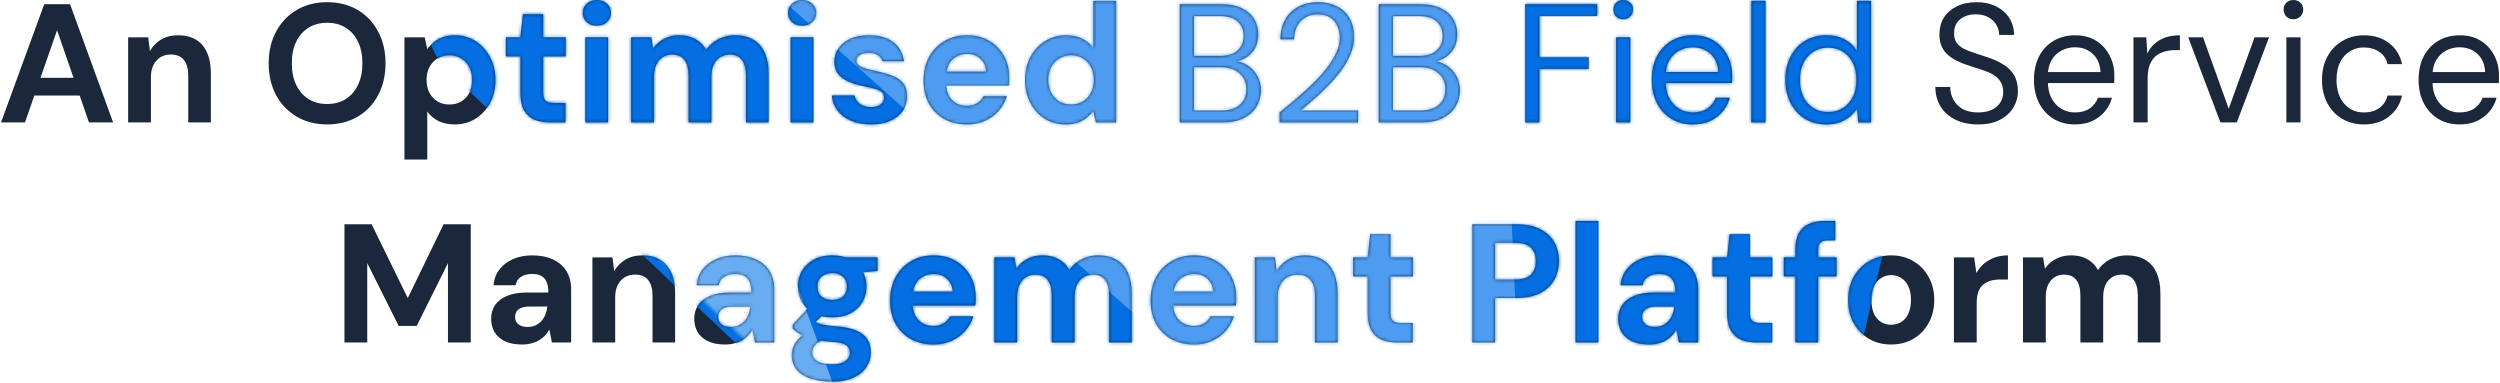 <svg width="790" height="121" viewBox="0 0 790 121" fill="none" xmlns="http://www.w3.org/2000/svg">
<path d="M0.32 38.678L13.978 1.334H22.14L35.744 38.678H28.115L18.032 9.55L7.896 38.678H0.32ZM6.349 30.196L8.269 24.594H27.262L29.129 30.196H6.349Z" fill="#1B273A"/>
<path d="M40.492 38.678V11.79H46.84L47.374 16.165C48.192 14.671 49.347 13.462 50.841 12.537C52.371 11.612 54.184 11.15 56.283 11.15C58.524 11.15 60.409 11.612 61.938 12.537C63.467 13.462 64.623 14.813 65.406 16.592C66.224 18.37 66.633 20.557 66.633 23.154V38.678H59.484V23.847C59.484 21.713 59.022 20.077 58.097 18.939C57.208 17.801 55.821 17.232 53.936 17.232C52.726 17.232 51.642 17.516 50.681 18.085C49.757 18.654 49.027 19.473 48.494 20.54C47.96 21.571 47.694 22.834 47.694 24.327V38.678H40.492Z" fill="#1B273A"/>
<path d="M103.366 39.319C99.738 39.319 96.537 38.5 93.763 36.864C90.989 35.228 88.819 32.97 87.254 30.089C85.689 27.173 84.907 23.812 84.907 20.006C84.907 16.2 85.689 12.857 87.254 9.976C88.819 7.06 90.989 4.784 93.763 3.148C96.537 1.512 99.738 0.694 103.366 0.694C107.029 0.694 110.248 1.512 113.022 3.148C115.796 4.784 117.948 7.06 119.477 9.976C121.042 12.857 121.825 16.2 121.825 20.006C121.825 23.812 121.042 27.173 119.477 30.089C117.948 32.97 115.796 35.228 113.022 36.864C110.248 38.5 107.029 39.319 103.366 39.319ZM103.366 32.863C105.642 32.863 107.598 32.347 109.234 31.316C110.906 30.249 112.204 28.755 113.129 26.835C114.053 24.914 114.516 22.638 114.516 20.006C114.516 17.338 114.053 15.062 113.129 13.177C112.204 11.257 110.906 9.781 109.234 8.749C107.598 7.718 105.642 7.202 103.366 7.202C101.125 7.202 99.169 7.718 97.497 8.749C95.826 9.781 94.528 11.257 93.603 13.177C92.678 15.062 92.216 17.338 92.216 20.006C92.216 22.638 92.678 24.914 93.603 26.835C94.528 28.755 95.826 30.249 97.497 31.316C99.169 32.347 101.125 32.863 103.366 32.863Z" fill="#1B273A"/>
<path d="M127.809 50.415V11.79H134.211L135.012 15.525C135.581 14.742 136.256 14.031 137.039 13.391C137.821 12.715 138.746 12.181 139.813 11.79C140.916 11.363 142.196 11.15 143.654 11.15C146.179 11.15 148.402 11.772 150.323 13.017C152.243 14.262 153.755 15.951 154.857 18.085C155.996 20.184 156.565 22.585 156.565 25.288C156.565 27.991 155.996 30.409 154.857 32.543C153.719 34.642 152.19 36.295 150.269 37.505C148.349 38.714 146.162 39.319 143.707 39.319C141.716 39.319 139.991 38.963 138.533 38.252C137.11 37.505 135.936 36.491 135.012 35.211V50.415H127.809ZM142 33.023C143.423 33.023 144.668 32.703 145.735 32.063C146.837 31.423 147.691 30.516 148.296 29.342C148.9 28.168 149.202 26.817 149.202 25.288C149.202 23.758 148.9 22.407 148.296 21.233C147.691 20.024 146.837 19.099 145.735 18.459C144.668 17.783 143.423 17.445 142 17.445C140.613 17.445 139.368 17.783 138.266 18.459C137.199 19.099 136.345 20.006 135.705 21.18C135.1 22.353 134.798 23.705 134.798 25.234C134.798 26.764 135.1 28.133 135.705 29.342C136.345 30.516 137.199 31.423 138.266 32.063C139.368 32.703 140.613 33.023 142 33.023Z" fill="#1B273A"/>
<path d="M173.836 38.678C171.951 38.678 170.297 38.394 168.875 37.825C167.488 37.22 166.403 36.242 165.62 34.891C164.838 33.503 164.447 31.618 164.447 29.235V17.819H159.859V11.79H164.447L165.247 4.481H171.649V11.79H178.744V17.819H171.649V29.342C171.649 30.551 171.916 31.387 172.449 31.85C172.982 32.312 173.889 32.543 175.17 32.543H178.691V38.678H173.836Z" fill="#1B273A"/>
<path d="M184.966 38.678V11.79H192.168V38.678H184.966ZM188.593 8.109C187.313 8.109 186.246 7.736 185.392 6.989C184.574 6.206 184.165 5.228 184.165 4.055C184.165 2.881 184.574 1.921 185.392 1.174C186.246 0.391 187.313 0 188.593 0C189.909 0 190.976 0.391 191.794 1.174C192.648 1.921 193.075 2.881 193.075 4.055C193.075 5.228 192.648 6.206 191.794 6.989C190.976 7.736 189.909 8.109 188.593 8.109Z" fill="#1B273A"/>
<path d="M199.445 38.678V11.79H205.794L206.381 15.365C207.234 14.084 208.355 13.071 209.742 12.324C211.165 11.541 212.783 11.15 214.597 11.15C215.948 11.15 217.157 11.328 218.224 11.684C219.291 12.039 220.234 12.555 221.052 13.231C221.906 13.906 222.599 14.76 223.133 15.791C224.128 14.333 225.427 13.195 227.027 12.377C228.628 11.559 230.37 11.15 232.255 11.15C234.603 11.15 236.559 11.63 238.124 12.59C239.689 13.515 240.862 14.867 241.645 16.645C242.463 18.423 242.872 20.611 242.872 23.207V38.678H235.723V23.847C235.723 21.713 235.296 20.077 234.443 18.939C233.625 17.801 232.344 17.232 230.601 17.232C229.463 17.232 228.45 17.516 227.561 18.085C226.671 18.654 225.978 19.473 225.48 20.54C225.018 21.607 224.786 22.887 224.786 24.381V38.678H217.584V23.847C217.584 21.713 217.157 20.077 216.304 18.939C215.45 17.801 214.134 17.232 212.356 17.232C211.253 17.232 210.258 17.516 209.368 18.085C208.515 18.654 207.839 19.473 207.341 20.54C206.879 21.607 206.648 22.887 206.648 24.381V38.678H199.445Z" fill="#1B273A"/>
<path d="M249.829 38.678V11.79H257.031V38.678H249.829ZM253.457 8.109C252.176 8.109 251.109 7.736 250.256 6.989C249.438 6.206 249.029 5.228 249.029 4.055C249.029 2.881 249.438 1.921 250.256 1.174C251.109 0.391 252.176 0 253.457 0C254.773 0 255.84 0.391 256.658 1.174C257.511 1.921 257.938 2.881 257.938 4.055C257.938 5.228 257.511 6.206 256.658 6.989C255.84 7.736 254.773 8.109 253.457 8.109Z" fill="#1B273A"/>
<path d="M275.299 39.319C272.845 39.319 270.711 38.927 268.897 38.145C267.083 37.362 265.66 36.278 264.629 34.891C263.597 33.503 263.01 31.939 262.868 30.196H270.017C270.195 30.872 270.497 31.494 270.924 32.063C271.351 32.596 271.92 33.023 272.631 33.343C273.342 33.663 274.196 33.824 275.192 33.824C276.152 33.824 276.935 33.699 277.539 33.45C278.144 33.166 278.588 32.792 278.873 32.33C279.193 31.867 279.353 31.387 279.353 30.889C279.353 30.142 279.14 29.573 278.713 29.182C278.286 28.755 277.664 28.417 276.846 28.168C276.028 27.919 275.032 27.671 273.858 27.422C272.578 27.173 271.315 26.87 270.07 26.515C268.861 26.123 267.776 25.643 266.816 25.074C265.856 24.505 265.091 23.776 264.522 22.887C263.953 21.998 263.668 20.895 263.668 19.579C263.668 17.979 264.095 16.556 264.949 15.311C265.802 14.031 267.047 13.017 268.683 12.27C270.319 11.524 272.293 11.15 274.605 11.15C277.842 11.15 280.402 11.879 282.287 13.337C284.172 14.796 285.293 16.805 285.648 19.366H278.873C278.66 18.548 278.179 17.908 277.433 17.445C276.721 16.947 275.761 16.698 274.552 16.698C273.271 16.698 272.293 16.93 271.617 17.392C270.942 17.854 270.604 18.459 270.604 19.206C270.604 19.704 270.817 20.148 271.244 20.54C271.706 20.931 272.347 21.269 273.165 21.553C273.983 21.802 274.978 22.051 276.152 22.3C278.215 22.727 280.029 23.225 281.594 23.794C283.159 24.327 284.386 25.11 285.275 26.141C286.164 27.137 286.609 28.595 286.609 30.516C286.609 32.223 286.146 33.752 285.222 35.104C284.297 36.42 282.981 37.451 281.274 38.198C279.602 38.945 277.61 39.319 275.299 39.319Z" fill="#1B273A"/>
<path d="M305.613 39.319C302.91 39.319 300.509 38.749 298.411 37.611C296.348 36.438 294.73 34.819 293.556 32.757C292.418 30.658 291.849 28.24 291.849 25.501C291.849 22.691 292.418 20.219 293.556 18.085C294.73 15.916 296.348 14.226 298.411 13.017C300.474 11.772 302.874 11.15 305.613 11.15C308.281 11.15 310.61 11.737 312.602 12.911C314.594 14.084 316.141 15.667 317.243 17.659C318.346 19.65 318.897 21.909 318.897 24.434C318.897 24.79 318.897 25.199 318.897 25.661C318.897 26.088 318.862 26.532 318.79 26.995H296.97V22.62H311.642C311.535 20.877 310.912 19.508 309.774 18.512C308.672 17.516 307.285 17.018 305.613 17.018C304.404 17.018 303.284 17.303 302.252 17.872C301.221 18.405 300.403 19.241 299.798 20.379C299.229 21.518 298.944 22.958 298.944 24.701V26.248C298.944 27.706 299.211 28.986 299.745 30.089C300.314 31.156 301.096 31.992 302.092 32.596C303.088 33.166 304.244 33.45 305.56 33.45C306.876 33.45 307.96 33.166 308.814 32.596C309.703 32.027 310.361 31.298 310.788 30.409H318.15C317.652 32.081 316.816 33.592 315.643 34.944C314.469 36.295 313.029 37.362 311.321 38.145C309.614 38.927 307.711 39.319 305.613 39.319Z" fill="#1B273A"/>
<path d="M336.746 39.319C334.292 39.319 332.087 38.714 330.13 37.505C328.21 36.295 326.698 34.624 325.596 32.49C324.493 30.356 323.942 27.955 323.942 25.288C323.942 22.549 324.493 20.131 325.596 18.032C326.734 15.898 328.281 14.226 330.237 13.017C332.229 11.772 334.452 11.15 336.906 11.15C338.826 11.15 340.516 11.506 341.974 12.217C343.432 12.928 344.606 13.942 345.495 15.258V0.267H352.697V38.678H346.295L345.495 34.997C344.962 35.744 344.286 36.455 343.468 37.131C342.685 37.807 341.743 38.34 340.64 38.732C339.538 39.123 338.24 39.319 336.746 39.319ZM338.453 33.023C339.876 33.023 341.12 32.703 342.187 32.063C343.29 31.387 344.144 30.462 344.748 29.289C345.353 28.115 345.655 26.764 345.655 25.234C345.655 23.705 345.353 22.353 344.748 21.18C344.144 20.006 343.29 19.099 342.187 18.459C341.12 17.783 339.876 17.445 338.453 17.445C337.101 17.445 335.874 17.783 334.772 18.459C333.669 19.099 332.798 20.006 332.158 21.18C331.553 22.353 331.251 23.687 331.251 25.181C331.251 26.746 331.553 28.115 332.158 29.289C332.798 30.462 333.652 31.387 334.719 32.063C335.821 32.703 337.066 33.023 338.453 33.023Z" fill="#1B273A"/>
<path d="M372.79 38.678V1.334H385.914C388.546 1.334 390.715 1.761 392.422 2.614C394.165 3.432 395.463 4.57 396.317 6.028C397.171 7.451 397.597 9.052 397.597 10.83C397.597 12.751 397.171 14.351 396.317 15.631C395.499 16.912 394.414 17.89 393.063 18.566C391.747 19.241 390.342 19.65 388.848 19.793L389.595 19.259C391.195 19.295 392.671 19.721 394.023 20.54C395.374 21.358 396.441 22.46 397.224 23.847C398.042 25.234 398.451 26.781 398.451 28.488C398.451 30.374 397.989 32.099 397.064 33.663C396.139 35.193 394.77 36.42 392.956 37.344C391.178 38.234 388.973 38.678 386.341 38.678H372.79ZM377.271 34.944H385.86C388.386 34.944 390.342 34.357 391.729 33.183C393.152 31.974 393.863 30.302 393.863 28.168C393.863 26.07 393.134 24.398 391.676 23.154C390.253 21.873 388.279 21.233 385.754 21.233H377.271V34.944ZM377.271 17.659H385.594C388.012 17.659 389.844 17.09 391.089 15.951C392.369 14.813 393.009 13.266 393.009 11.31C393.009 9.425 392.369 7.913 391.089 6.775C389.844 5.637 387.959 5.068 385.434 5.068H377.271V17.659Z" fill="#1B273A"/>
<path d="M404.348 38.678V35.531C406.873 33.539 409.274 31.529 411.55 29.502C413.862 27.475 415.907 25.465 417.685 23.474C419.464 21.446 420.851 19.473 421.847 17.552C422.878 15.631 423.394 13.782 423.394 12.004C423.394 10.688 423.163 9.478 422.7 8.376C422.238 7.238 421.491 6.313 420.46 5.602C419.464 4.89 418.112 4.535 416.405 4.535C414.733 4.535 413.346 4.908 412.244 5.655C411.141 6.366 410.305 7.327 409.736 8.536C409.203 9.71 408.936 11.008 408.936 12.43H404.615C404.65 9.976 405.166 7.878 406.162 6.135C407.193 4.357 408.598 3.005 410.377 2.081C412.155 1.156 414.182 0.694 416.458 0.694C418.699 0.694 420.673 1.12 422.38 1.974C424.087 2.792 425.421 4.019 426.381 5.655C427.377 7.291 427.875 9.354 427.875 11.844C427.875 13.586 427.502 15.329 426.755 17.072C426.044 18.814 425.083 20.522 423.874 22.193C422.665 23.829 421.313 25.412 419.819 26.941C418.361 28.471 416.85 29.911 415.285 31.263C413.755 32.614 412.315 33.841 410.963 34.944H429.156V38.678H404.348Z" fill="#1B273A"/>
<path d="M435.673 38.678V1.334H448.797C451.429 1.334 453.599 1.761 455.306 2.614C457.049 3.432 458.347 4.57 459.2 6.028C460.054 7.451 460.481 9.052 460.481 10.83C460.481 12.751 460.054 14.351 459.2 15.631C458.382 16.912 457.298 17.89 455.946 18.566C454.63 19.241 453.225 19.65 451.732 19.793L452.478 19.259C454.079 19.295 455.555 19.721 456.906 20.54C458.258 21.358 459.325 22.46 460.107 23.847C460.925 25.234 461.334 26.781 461.334 28.488C461.334 30.374 460.872 32.099 459.947 33.663C459.023 35.193 457.653 36.42 455.839 37.344C454.061 38.234 451.856 38.678 449.224 38.678H435.673ZM440.155 34.944H448.744C451.269 34.944 453.225 34.357 454.612 33.183C456.035 31.974 456.746 30.302 456.746 28.168C456.746 26.07 456.017 24.398 454.559 23.154C453.136 21.873 451.162 21.233 448.637 21.233H440.155V34.944ZM440.155 17.659H448.477C450.896 17.659 452.727 17.09 453.972 15.951C455.253 14.813 455.893 13.266 455.893 11.31C455.893 9.425 455.253 7.913 453.972 6.775C452.727 5.637 450.842 5.068 448.317 5.068H440.155V17.659Z" fill="#1B273A"/>
<path d="M481.989 38.678V1.334H504.716V5.015H486.471V18.139H501.995V21.767H486.471V38.678H481.989Z" fill="#1B273A"/>
<path d="M510.7 38.678V11.79H515.181V38.678H510.7ZM512.94 6.082C512.051 6.082 511.304 5.797 510.7 5.228C510.131 4.624 509.846 3.877 509.846 2.988C509.846 2.098 510.131 1.387 510.7 0.854C511.304 0.285 512.051 0 512.94 0C513.794 0 514.523 0.285 515.128 0.854C515.732 1.387 516.035 2.098 516.035 2.988C516.035 3.877 515.732 4.624 515.128 5.228C514.523 5.797 513.794 6.082 512.94 6.082Z" fill="#1B273A"/>
<path d="M534.879 39.319C532.354 39.319 530.113 38.732 528.157 37.558C526.237 36.384 524.725 34.748 523.623 32.65C522.52 30.516 521.969 28.044 521.969 25.234C521.969 22.389 522.502 19.917 523.569 17.819C524.672 15.72 526.201 14.084 528.157 12.911C530.149 11.737 532.425 11.15 534.986 11.15C537.618 11.15 539.841 11.737 541.655 12.911C543.504 14.084 544.909 15.631 545.869 17.552C546.865 19.437 547.363 21.518 547.363 23.794C547.363 24.149 547.363 24.523 547.363 24.914C547.363 25.305 547.345 25.75 547.31 26.248H525.33V22.78H542.988C542.882 20.326 542.064 18.405 540.534 17.018C539.041 15.631 537.156 14.938 534.879 14.938C533.35 14.938 531.927 15.293 530.611 16.005C529.331 16.681 528.3 17.694 527.517 19.046C526.735 20.362 526.343 22.015 526.343 24.007V25.501C526.343 27.706 526.735 29.555 527.517 31.049C528.335 32.543 529.384 33.663 530.665 34.41C531.981 35.157 533.386 35.531 534.879 35.531C536.764 35.531 538.311 35.122 539.521 34.304C540.766 33.45 541.655 32.312 542.188 30.889H546.616C546.189 32.49 545.443 33.93 544.375 35.211C543.309 36.491 541.975 37.505 540.374 38.252C538.809 38.963 536.978 39.319 534.879 39.319Z" fill="#1B273A"/>
<path d="M553.411 38.678V0.267H557.892V38.678H553.411Z" fill="#1B273A"/>
<path d="M577.133 39.319C574.536 39.319 572.26 38.714 570.304 37.505C568.348 36.26 566.836 34.57 565.769 32.436C564.702 30.302 564.169 27.884 564.169 25.181C564.169 22.478 564.702 20.077 565.769 17.979C566.836 15.845 568.348 14.173 570.304 12.964C572.296 11.755 574.59 11.15 577.186 11.15C579.391 11.15 581.312 11.595 582.948 12.484C584.62 13.373 585.9 14.618 586.789 16.218V0.267H591.27V38.678H587.216L586.842 34.25C586.273 35.139 585.544 35.975 584.655 36.758C583.766 37.505 582.699 38.127 581.454 38.625C580.209 39.087 578.769 39.319 577.133 39.319ZM577.666 35.424C579.445 35.424 581.01 34.997 582.361 34.144C583.713 33.29 584.762 32.116 585.509 30.622C586.256 29.093 586.629 27.297 586.629 25.234C586.629 23.207 586.256 21.429 585.509 19.899C584.762 18.37 583.713 17.178 582.361 16.325C581.01 15.471 579.445 15.044 577.666 15.044C575.924 15.044 574.376 15.471 573.025 16.325C571.673 17.178 570.624 18.37 569.877 19.899C569.13 21.429 568.757 23.207 568.757 25.234C568.757 27.297 569.13 29.093 569.877 30.622C570.624 32.116 571.673 33.29 573.025 34.144C574.376 34.997 575.924 35.424 577.666 35.424Z" fill="#1B273A"/>
<path d="M625.071 39.319C622.333 39.319 619.95 38.821 617.923 37.825C615.895 36.829 614.33 35.442 613.228 33.663C612.125 31.885 611.574 29.822 611.574 27.475H616.269C616.269 28.933 616.607 30.285 617.282 31.529C617.958 32.739 618.936 33.717 620.217 34.464C621.533 35.175 623.151 35.531 625.071 35.531C626.743 35.531 628.166 35.264 629.339 34.73C630.549 34.161 631.456 33.397 632.06 32.436C632.7 31.476 633.02 30.391 633.02 29.182C633.02 27.724 632.7 26.55 632.06 25.661C631.456 24.736 630.62 23.989 629.553 23.42C628.486 22.851 627.241 22.353 625.818 21.927C624.431 21.464 622.973 20.984 621.444 20.486C618.492 19.49 616.322 18.245 614.935 16.752C613.548 15.258 612.854 13.32 612.854 10.937C612.854 8.909 613.317 7.131 614.241 5.602C615.202 4.072 616.553 2.881 618.296 2.027C620.074 1.138 622.173 0.694 624.591 0.694C626.974 0.694 629.037 1.138 630.78 2.027C632.558 2.916 633.945 4.143 634.941 5.708C635.937 7.238 636.435 9.016 636.435 11.043H631.74C631.74 10.012 631.473 8.998 630.94 8.002C630.406 7.007 629.588 6.189 628.486 5.548C627.419 4.873 626.067 4.535 624.431 4.535C623.08 4.499 621.87 4.73 620.803 5.228C619.772 5.691 618.954 6.366 618.349 7.256C617.78 8.145 617.496 9.229 617.496 10.51C617.496 11.719 617.745 12.697 618.243 13.444C618.776 14.191 619.523 14.831 620.483 15.365C621.479 15.863 622.635 16.325 623.951 16.752C625.267 17.178 626.725 17.659 628.326 18.192C630.14 18.797 631.74 19.544 633.127 20.433C634.55 21.286 635.652 22.389 636.435 23.741C637.253 25.092 637.662 26.817 637.662 28.915C637.662 30.694 637.182 32.383 636.221 33.983C635.297 35.548 633.91 36.829 632.06 37.825C630.211 38.821 627.881 39.319 625.071 39.319Z" fill="#1B273A"/>
<path d="M655.645 39.319C653.12 39.319 650.879 38.732 648.923 37.558C647.002 36.384 645.491 34.748 644.388 32.65C643.285 30.516 642.734 28.044 642.734 25.234C642.734 22.389 643.268 19.917 644.335 17.819C645.437 15.72 646.967 14.084 648.923 12.911C650.914 11.737 653.191 11.15 655.751 11.15C658.383 11.15 660.606 11.737 662.42 12.911C664.27 14.084 665.674 15.631 666.635 17.552C667.63 19.437 668.128 21.518 668.128 23.794C668.128 24.149 668.128 24.523 668.128 24.914C668.128 25.305 668.111 25.75 668.075 26.248H646.095V22.78H663.754C663.647 20.326 662.829 18.405 661.3 17.018C659.806 15.631 657.921 14.938 655.645 14.938C654.115 14.938 652.693 15.293 651.377 16.005C650.096 16.681 649.065 17.694 648.282 19.046C647.5 20.362 647.109 22.015 647.109 24.007V25.501C647.109 27.706 647.5 29.555 648.282 31.049C649.101 32.543 650.15 33.663 651.43 34.41C652.746 35.157 654.151 35.531 655.645 35.531C657.53 35.531 659.077 35.122 660.286 34.304C661.531 33.45 662.42 32.312 662.954 30.889H667.382C666.955 32.49 666.208 33.93 665.141 35.211C664.074 36.491 662.74 37.505 661.14 38.252C659.575 38.963 657.743 39.319 655.645 39.319Z" fill="#1B273A"/>
<path d="M674.176 38.678V11.79H678.231L678.551 16.912C679.155 15.703 679.92 14.671 680.845 13.818C681.805 12.964 682.943 12.306 684.259 11.844C685.611 11.381 687.14 11.15 688.847 11.15V15.845H687.193C686.055 15.845 684.97 16.005 683.939 16.325C682.908 16.609 681.983 17.09 681.165 17.765C680.382 18.441 679.76 19.366 679.298 20.54C678.871 21.678 678.657 23.1 678.657 24.807V38.678H674.176Z" fill="#1B273A"/>
<path d="M701.657 38.678L691.468 11.79H696.162L704.271 34.357L712.434 11.79H717.022L706.832 38.678H701.657Z" fill="#1B273A"/>
<path d="M722.482 38.678V11.79H726.963V38.678H722.482ZM724.722 6.082C723.833 6.082 723.086 5.797 722.482 5.228C721.913 4.624 721.628 3.877 721.628 2.988C721.628 2.098 721.913 1.387 722.482 0.854C723.086 0.285 723.833 0 724.722 0C725.576 0 726.305 0.285 726.91 0.854C727.514 1.387 727.817 2.098 727.817 2.988C727.817 3.877 727.514 4.624 726.91 5.228C726.305 5.797 725.576 6.082 724.722 6.082Z" fill="#1B273A"/>
<path d="M746.982 39.319C744.456 39.319 742.18 38.732 740.153 37.558C738.161 36.384 736.596 34.748 735.458 32.65C734.32 30.516 733.751 28.062 733.751 25.288C733.751 22.442 734.32 19.97 735.458 17.872C736.596 15.774 738.161 14.138 740.153 12.964C742.18 11.755 744.456 11.15 746.982 11.15C750.183 11.15 752.85 11.986 754.984 13.657C757.118 15.293 758.47 17.499 759.039 20.273H754.451C754.095 18.601 753.224 17.303 751.836 16.378C750.449 15.454 748.813 14.991 746.928 14.991C745.399 14.991 743.976 15.382 742.66 16.165C741.344 16.912 740.295 18.05 739.513 19.579C738.73 21.109 738.339 22.994 738.339 25.234C738.339 26.906 738.57 28.4 739.033 29.716C739.495 30.996 740.117 32.063 740.9 32.916C741.682 33.77 742.589 34.428 743.621 34.891C744.688 35.317 745.79 35.531 746.928 35.531C748.209 35.531 749.365 35.335 750.396 34.944C751.427 34.517 752.299 33.895 753.01 33.077C753.721 32.259 754.202 31.298 754.451 30.196H759.039C758.47 32.899 757.1 35.104 754.931 36.811C752.797 38.483 750.147 39.319 746.982 39.319Z" fill="#1B273A"/>
<path d="M777.192 39.319C774.666 39.319 772.426 38.732 770.47 37.558C768.549 36.384 767.037 34.748 765.935 32.65C764.832 30.516 764.281 28.044 764.281 25.234C764.281 22.389 764.815 19.917 765.882 17.819C766.984 15.72 768.513 14.084 770.47 12.911C772.461 11.737 774.738 11.15 777.298 11.15C779.93 11.15 782.153 11.737 783.967 12.911C785.816 14.084 787.221 15.631 788.182 17.552C789.177 19.437 789.675 21.518 789.675 23.794C789.675 24.149 789.675 24.523 789.675 24.914C789.675 25.305 789.658 25.75 789.622 26.248H767.642V22.78H785.301C785.194 20.326 784.376 18.405 782.847 17.018C781.353 15.631 779.468 14.938 777.192 14.938C775.662 14.938 774.24 15.293 772.924 16.005C771.643 16.681 770.612 17.694 769.829 19.046C769.047 20.362 768.656 22.015 768.656 24.007V25.501C768.656 27.706 769.047 29.555 769.829 31.049C770.647 32.543 771.697 33.663 772.977 34.41C774.293 35.157 775.698 35.531 777.192 35.531C779.077 35.531 780.624 35.122 781.833 34.304C783.078 33.45 783.967 32.312 784.5 30.889H788.928C788.502 32.49 787.755 33.93 786.688 35.211C785.621 36.491 784.287 37.505 782.687 38.252C781.122 38.963 779.29 39.319 777.192 39.319Z" fill="#1B273A"/>
<path d="M108.849 108.223V70.878H117.438L128.855 94.192L140.165 70.878H148.754V108.223H141.552V83.149L131.683 102.995H125.974L116.051 83.149V108.223H108.849Z" fill="#1B273A"/>
<path d="M165.012 108.863C162.772 108.863 160.922 108.507 159.464 107.796C158.006 107.049 156.921 106.071 156.21 104.862C155.534 103.617 155.196 102.248 155.196 100.754C155.196 99.118 155.605 97.677 156.423 96.433C157.277 95.188 158.539 94.21 160.211 93.499C161.918 92.787 164.052 92.431 166.613 92.431H173.281C173.281 91.116 173.104 90.031 172.748 89.177C172.392 88.288 171.841 87.63 171.094 87.203C170.347 86.776 169.351 86.563 168.106 86.563C166.755 86.563 165.599 86.865 164.639 87.47C163.714 88.039 163.145 88.928 162.932 90.138H155.943C156.121 88.217 156.743 86.563 157.81 85.176C158.913 83.753 160.353 82.651 162.131 81.868C163.945 81.086 165.955 80.695 168.16 80.695C170.685 80.695 172.872 81.121 174.722 81.975C176.571 82.829 177.994 84.056 178.99 85.656C179.986 87.257 180.483 89.231 180.483 91.578V108.223H174.402L173.601 104.115C173.21 104.826 172.748 105.467 172.214 106.036C171.681 106.605 171.058 107.103 170.347 107.529C169.636 107.956 168.836 108.276 167.946 108.49C167.057 108.739 166.079 108.863 165.012 108.863ZM166.719 103.315C167.644 103.315 168.462 103.155 169.173 102.835C169.92 102.479 170.561 102.017 171.094 101.448C171.628 100.843 172.037 100.167 172.321 99.42C172.641 98.638 172.855 97.802 172.961 96.913V96.859H167.466C166.364 96.859 165.457 97.002 164.745 97.286C164.07 97.535 163.572 97.909 163.252 98.407C162.932 98.905 162.772 99.474 162.772 100.114C162.772 100.825 162.932 101.412 163.252 101.874C163.572 102.337 164.034 102.692 164.639 102.941C165.243 103.19 165.937 103.315 166.719 103.315Z" fill="#1B273A"/>
<path d="M187.202 108.223V81.335H193.551L194.084 85.71C194.902 84.216 196.058 83.007 197.552 82.082C199.081 81.157 200.895 80.695 202.994 80.695C205.234 80.695 207.119 81.157 208.649 82.082C210.178 83.007 211.334 84.358 212.116 86.136C212.934 87.915 213.343 90.102 213.343 92.698V108.223H206.195V93.392C206.195 91.258 205.732 89.622 204.807 88.484C203.918 87.346 202.531 86.776 200.646 86.776C199.437 86.776 198.352 87.061 197.392 87.63C196.467 88.199 195.738 89.017 195.205 90.084C194.671 91.116 194.404 92.378 194.404 93.872V108.223H187.202Z" fill="#1B273A"/>
<path d="M229.198 108.863C226.957 108.863 225.108 108.507 223.65 107.796C222.192 107.049 221.107 106.071 220.395 104.862C219.72 103.617 219.382 102.248 219.382 100.754C219.382 99.118 219.791 97.677 220.609 96.433C221.462 95.188 222.725 94.21 224.397 93.499C226.104 92.787 228.238 92.431 230.799 92.431H237.467C237.467 91.116 237.289 90.031 236.934 89.177C236.578 88.288 236.027 87.63 235.28 87.203C234.533 86.776 233.537 86.563 232.292 86.563C230.941 86.563 229.785 86.865 228.825 87.47C227.9 88.039 227.331 88.928 227.117 90.138H220.129C220.307 88.217 220.929 86.563 221.996 85.176C223.098 83.753 224.539 82.651 226.317 81.868C228.131 81.086 230.141 80.695 232.346 80.695C234.871 80.695 237.058 81.121 238.908 81.975C240.757 82.829 242.18 84.056 243.176 85.656C244.171 87.257 244.669 89.231 244.669 91.578V108.223H238.588L237.787 104.115C237.396 104.826 236.934 105.467 236.4 106.036C235.867 106.605 235.244 107.103 234.533 107.529C233.822 107.956 233.021 108.276 232.132 108.49C231.243 108.739 230.265 108.863 229.198 108.863ZM230.905 103.315C231.83 103.315 232.648 103.155 233.359 102.835C234.106 102.479 234.746 102.017 235.28 101.448C235.813 100.843 236.222 100.167 236.507 99.42C236.827 98.638 237.04 97.802 237.147 96.913V96.859H231.652C230.55 96.859 229.643 97.002 228.931 97.286C228.256 97.535 227.758 97.909 227.438 98.407C227.117 98.905 226.957 99.474 226.957 100.114C226.957 100.825 227.117 101.412 227.438 101.874C227.758 102.337 228.22 102.692 228.825 102.941C229.429 103.19 230.123 103.315 230.905 103.315Z" fill="#1B273A"/>
<path d="M262.965 120.6C260.404 120.6 258.163 120.28 256.243 119.64C254.322 119.035 252.829 118.093 251.762 116.812C250.73 115.567 250.214 114.02 250.214 112.171C250.214 110.926 250.534 109.752 251.175 108.65C251.815 107.547 252.74 106.551 253.949 105.662C255.194 104.737 256.741 103.955 258.59 103.315L261.311 106.836C259.675 107.369 258.484 108.027 257.737 108.81C257.025 109.628 256.67 110.499 256.67 111.424C256.67 112.242 256.936 112.935 257.47 113.505C258.039 114.074 258.786 114.483 259.711 114.732C260.671 115.016 261.738 115.158 262.912 115.158C264.05 115.158 265.028 115.016 265.846 114.732C266.699 114.447 267.357 114.02 267.82 113.451C268.318 112.918 268.567 112.277 268.567 111.531C268.567 110.57 268.229 109.788 267.553 109.183C266.877 108.579 265.526 108.205 263.498 108.063C261.685 107.921 260.066 107.725 258.644 107.476C257.257 107.192 256.029 106.871 254.962 106.516C253.896 106.125 252.989 105.698 252.242 105.235C251.53 104.773 250.943 104.311 250.481 103.848V102.621L256.19 96.486L261.364 98.14L254.642 104.755L256.67 101.234C257.061 101.448 257.434 101.661 257.79 101.874C258.181 102.052 258.661 102.23 259.23 102.408C259.799 102.55 260.546 102.692 261.471 102.835C262.396 102.977 263.57 103.101 264.992 103.208C267.34 103.421 269.26 103.866 270.754 104.542C272.283 105.218 273.404 106.125 274.115 107.263C274.826 108.365 275.182 109.734 275.182 111.371C275.182 112.971 274.737 114.465 273.848 115.852C272.995 117.275 271.661 118.413 269.847 119.266C268.033 120.155 265.739 120.6 262.965 120.6ZM262.965 100.274C260.724 100.274 258.786 99.847 257.15 98.993C255.549 98.104 254.305 96.931 253.415 95.472C252.562 93.979 252.135 92.325 252.135 90.511C252.135 88.697 252.562 87.061 253.415 85.603C254.305 84.109 255.549 82.918 257.15 82.028C258.786 81.139 260.724 80.695 262.965 80.695C265.241 80.695 267.18 81.139 268.78 82.028C270.416 82.918 271.661 84.109 272.514 85.603C273.368 87.061 273.795 88.697 273.795 90.511C273.795 92.325 273.368 93.979 272.514 95.472C271.661 96.931 270.416 98.104 268.78 98.993C267.18 99.847 265.241 100.274 262.965 100.274ZM262.965 94.779C264.352 94.779 265.472 94.423 266.326 93.712C267.18 93.001 267.606 91.951 267.606 90.564C267.606 89.177 267.18 88.128 266.326 87.417C265.472 86.67 264.352 86.296 262.965 86.296C261.613 86.296 260.493 86.67 259.604 87.417C258.75 88.128 258.323 89.177 258.323 90.564C258.323 91.951 258.75 93.001 259.604 93.712C260.493 94.423 261.613 94.779 262.965 94.779ZM267.446 86.456L266.273 81.335H277.316V85.603L267.446 86.456Z" fill="#1B273A"/>
<path d="M295.037 108.863C292.334 108.863 289.933 108.294 287.835 107.156C285.772 105.982 284.154 104.364 282.98 102.301C281.842 100.203 281.273 97.784 281.273 95.046C281.273 92.236 281.842 89.764 282.98 87.63C284.154 85.46 285.772 83.771 287.835 82.562C289.898 81.317 292.298 80.695 295.037 80.695C297.704 80.695 300.034 81.281 302.026 82.455C304.017 83.629 305.565 85.212 306.667 87.203C307.77 89.195 308.321 91.454 308.321 93.979C308.321 94.334 308.321 94.743 308.321 95.206C308.321 95.632 308.285 96.077 308.214 96.539H286.394V92.165H301.065C300.959 90.422 300.336 89.053 299.198 88.057C298.096 87.061 296.709 86.563 295.037 86.563C293.828 86.563 292.707 86.848 291.676 87.417C290.645 87.95 289.827 88.786 289.222 89.924C288.653 91.062 288.368 92.503 288.368 94.245V95.793C288.368 97.251 288.635 98.531 289.169 99.634C289.738 100.701 290.52 101.536 291.516 102.141C292.512 102.71 293.668 102.995 294.984 102.995C296.3 102.995 297.384 102.71 298.238 102.141C299.127 101.572 299.785 100.843 300.212 99.954H307.574C307.076 101.625 306.24 103.137 305.067 104.488C303.893 105.84 302.453 106.907 300.745 107.689C299.038 108.472 297.135 108.863 295.037 108.863Z" fill="#1B273A"/>
<path d="M314.219 108.223V81.335H320.568L321.155 84.909C322.008 83.629 323.129 82.615 324.516 81.868C325.939 81.086 327.557 80.695 329.371 80.695C330.722 80.695 331.931 80.873 332.998 81.228C334.065 81.584 335.008 82.1 335.826 82.775C336.68 83.451 337.373 84.305 337.907 85.336C338.902 83.878 340.201 82.74 341.801 81.922C343.401 81.104 345.144 80.695 347.029 80.695C349.377 80.695 351.333 81.175 352.898 82.135C354.463 83.06 355.636 84.411 356.419 86.19C357.237 87.968 357.646 90.155 357.646 92.752V108.223H350.497V93.392C350.497 91.258 350.07 89.622 349.217 88.484C348.399 87.346 347.118 86.776 345.375 86.776C344.237 86.776 343.224 87.061 342.335 87.63C341.445 88.199 340.752 89.017 340.254 90.084C339.792 91.151 339.56 92.431 339.56 93.925V108.223H332.358V93.392C332.358 91.258 331.931 89.622 331.078 88.484C330.224 87.346 328.908 86.776 327.13 86.776C326.027 86.776 325.032 87.061 324.142 87.63C323.289 88.199 322.613 89.017 322.115 90.084C321.653 91.151 321.422 92.431 321.422 93.925V108.223H314.219Z" fill="#1B273A"/>
<path d="M377.353 108.863C374.65 108.863 372.25 108.294 370.151 107.156C368.088 105.982 366.47 104.364 365.296 102.301C364.158 100.203 363.589 97.784 363.589 95.046C363.589 92.236 364.158 89.764 365.296 87.63C366.47 85.46 368.088 83.771 370.151 82.562C372.214 81.317 374.615 80.695 377.353 80.695C380.021 80.695 382.35 81.281 384.342 82.455C386.334 83.629 387.881 85.212 388.984 87.203C390.086 89.195 390.637 91.454 390.637 93.979C390.637 94.334 390.637 94.743 390.637 95.206C390.637 95.632 390.602 96.077 390.531 96.539H368.711V92.165H383.382C383.275 90.422 382.653 89.053 381.515 88.057C380.412 87.061 379.025 86.563 377.353 86.563C376.144 86.563 375.024 86.848 373.992 87.417C372.961 87.95 372.143 88.786 371.538 89.924C370.969 91.062 370.685 92.503 370.685 94.245V95.793C370.685 97.251 370.951 98.531 371.485 99.634C372.054 100.701 372.836 101.536 373.832 102.141C374.828 102.71 375.984 102.995 377.3 102.995C378.616 102.995 379.701 102.71 380.554 102.141C381.443 101.572 382.101 100.843 382.528 99.954H389.89C389.393 101.625 388.557 103.137 387.383 104.488C386.209 105.84 384.769 106.907 383.062 107.689C381.355 108.472 379.452 108.863 377.353 108.863Z" fill="#1B273A"/>
<path d="M396.536 108.223V81.335H402.884L403.418 85.71C404.236 84.216 405.392 83.007 406.886 82.082C408.415 81.157 410.229 80.695 412.327 80.695C414.568 80.695 416.453 81.157 417.982 82.082C419.512 83.007 420.667 84.358 421.45 86.136C422.268 87.915 422.677 90.102 422.677 92.698V108.223H415.528V93.392C415.528 91.258 415.066 89.622 414.141 88.484C413.252 87.346 411.865 86.776 409.98 86.776C408.771 86.776 407.686 87.061 406.725 87.63C405.801 88.199 405.072 89.017 404.538 90.084C404.005 91.116 403.738 92.378 403.738 93.872V108.223H396.536Z" fill="#1B273A"/>
<path d="M441.573 108.223C439.688 108.223 438.034 107.938 436.611 107.369C435.224 106.765 434.139 105.787 433.357 104.435C432.574 103.048 432.183 101.163 432.183 98.78V87.363H427.595V81.335H432.183L432.983 74.026H439.385V81.335H446.481V87.363H439.385V98.887C439.385 100.096 439.652 100.932 440.186 101.394C440.719 101.857 441.626 102.088 442.906 102.088H446.427V108.223H441.573Z" fill="#1B273A"/>
<path d="M465.258 108.223V70.878H479.236C482.259 70.878 484.766 71.394 486.758 72.425C488.75 73.457 490.226 74.844 491.186 76.587C492.146 78.329 492.626 80.321 492.626 82.562C492.626 84.625 492.164 86.528 491.239 88.27C490.314 90.013 488.856 91.436 486.865 92.538C484.873 93.605 482.33 94.139 479.236 94.139H472.46V108.223H465.258ZM472.46 88.324H478.809C481.121 88.324 482.774 87.808 483.77 86.776C484.802 85.71 485.317 84.305 485.317 82.562C485.317 80.713 484.802 79.29 483.77 78.294C482.774 77.263 481.121 76.747 478.809 76.747H472.46V88.324Z" fill="#1B273A"/>
<path d="M497.868 108.223V69.811H505.07V108.223H497.868Z" fill="#1B273A"/>
<path d="M521.161 108.863C518.92 108.863 517.07 108.507 515.612 107.796C514.154 107.049 513.069 106.071 512.358 104.862C511.682 103.617 511.344 102.248 511.344 100.754C511.344 99.118 511.753 97.677 512.571 96.433C513.425 95.188 514.688 94.21 516.359 93.499C518.066 92.787 520.2 92.431 522.761 92.431H529.43C529.43 91.116 529.252 90.031 528.896 89.177C528.541 88.288 527.989 87.63 527.242 87.203C526.496 86.776 525.5 86.563 524.255 86.563C522.903 86.563 521.747 86.865 520.787 87.47C519.862 88.039 519.293 88.928 519.08 90.138H512.091C512.269 88.217 512.891 86.563 513.958 85.176C515.061 83.753 516.501 82.651 518.28 81.868C520.094 81.086 522.103 80.695 524.308 80.695C526.833 80.695 529.021 81.121 530.87 81.975C532.72 82.829 534.142 84.056 535.138 85.656C536.134 87.257 536.632 89.231 536.632 91.578V108.223H530.55L529.75 104.115C529.359 104.826 528.896 105.467 528.363 106.036C527.829 106.605 527.207 107.103 526.496 107.529C525.784 107.956 524.984 108.276 524.095 108.49C523.206 108.739 522.228 108.863 521.161 108.863ZM522.868 103.315C523.793 103.315 524.611 103.155 525.322 102.835C526.069 102.479 526.709 102.017 527.242 101.448C527.776 100.843 528.185 100.167 528.469 99.42C528.79 98.638 529.003 97.802 529.11 96.913V96.859H523.615C522.512 96.859 521.605 97.002 520.894 97.286C520.218 97.535 519.72 97.909 519.4 98.407C519.08 98.905 518.92 99.474 518.92 100.114C518.92 100.825 519.08 101.412 519.4 101.874C519.72 102.337 520.183 102.692 520.787 102.941C521.392 103.19 522.085 103.315 522.868 103.315Z" fill="#1B273A"/>
<path d="M555.148 108.223C553.263 108.223 551.609 107.938 550.187 107.369C548.8 106.765 547.715 105.787 546.933 104.435C546.15 103.048 545.759 101.163 545.759 98.78V87.363H541.171V81.335H545.759L546.559 74.026H552.961V81.335H560.056V87.363H552.961V98.887C552.961 100.096 553.228 100.932 553.761 101.394C554.295 101.857 555.202 102.088 556.482 102.088H560.003V108.223H555.148Z" fill="#1B273A"/>
<path d="M567.345 108.223V78.934C567.345 76.694 567.718 74.915 568.465 73.599C569.212 72.283 570.279 71.323 571.666 70.718C573.089 70.114 574.743 69.811 576.628 69.811H579.935V75.947H577.695C576.557 75.947 575.739 76.178 575.241 76.64C574.778 77.067 574.547 77.832 574.547 78.934V108.223H567.345ZM563.664 87.363V81.335H580.362V87.363H563.664Z" fill="#1B273A"/>
<path d="M597.571 108.863C595.01 108.863 592.698 108.276 590.635 107.103C588.608 105.893 586.99 104.24 585.78 102.141C584.607 100.007 584.02 97.571 584.02 94.832C584.02 92.022 584.607 89.569 585.78 87.47C586.99 85.336 588.626 83.682 590.689 82.509C592.751 81.299 595.063 80.695 597.624 80.695C600.22 80.695 602.532 81.299 604.559 82.509C606.622 83.682 608.24 85.336 609.414 87.47C610.623 89.569 611.228 92.005 611.228 94.779C611.228 97.553 610.623 100.007 609.414 102.141C608.24 104.24 606.622 105.893 604.559 107.103C602.497 108.276 600.167 108.863 597.571 108.863ZM597.571 102.621C598.78 102.621 599.847 102.337 600.772 101.768C601.732 101.199 602.479 100.327 603.012 99.153C603.581 97.98 603.866 96.522 603.866 94.779C603.866 93.036 603.581 91.596 603.012 90.458C602.479 89.284 601.732 88.412 600.772 87.844C599.847 87.239 598.798 86.936 597.624 86.936C596.486 86.936 595.437 87.239 594.476 87.844C593.516 88.412 592.751 89.284 592.182 90.458C591.649 91.596 591.382 93.036 591.382 94.779C591.382 96.522 591.649 97.98 592.182 99.153C592.751 100.327 593.498 101.199 594.423 101.768C595.383 102.337 596.432 102.621 597.571 102.621Z" fill="#1B273A"/>
<path d="M617.435 108.223V81.335H623.837L624.531 86.296C625.171 85.123 625.971 84.127 626.932 83.309C627.927 82.491 629.048 81.851 630.293 81.388C631.573 80.926 632.978 80.695 634.507 80.695V88.324H632.053C630.986 88.324 629.99 88.448 629.065 88.697C628.176 88.946 627.394 89.355 626.718 89.924C626.042 90.458 625.527 91.204 625.171 92.165C624.815 93.125 624.638 94.334 624.638 95.793V108.223H617.435Z" fill="#1B273A"/>
<path d="M639.265 108.223V81.335H645.613L646.2 84.909C647.054 83.629 648.174 82.615 649.561 81.868C650.984 81.086 652.602 80.695 654.416 80.695C655.768 80.695 656.977 80.873 658.044 81.228C659.111 81.584 660.053 82.1 660.871 82.775C661.725 83.451 662.418 84.305 662.952 85.336C663.948 83.878 665.246 82.74 666.846 81.922C668.447 81.104 670.19 80.695 672.075 80.695C674.422 80.695 676.378 81.175 677.943 82.135C679.508 83.06 680.682 84.411 681.464 86.19C682.282 87.968 682.691 90.155 682.691 92.752V108.223H675.542V93.392C675.542 91.258 675.116 89.622 674.262 88.484C673.444 87.346 672.164 86.776 670.421 86.776C669.283 86.776 668.269 87.061 667.38 87.63C666.491 88.199 665.797 89.017 665.299 90.084C664.837 91.151 664.606 92.431 664.606 93.925V108.223H657.404V93.392C657.404 91.258 656.977 89.622 656.123 88.484C655.27 87.346 653.954 86.776 652.175 86.776C651.073 86.776 650.077 87.061 649.188 87.63C648.334 88.199 647.658 89.017 647.161 90.084C646.698 91.151 646.467 92.431 646.467 93.925V108.223H639.265Z" fill="#1B273A"/>
<mask id="mask0_412_1418" style="mask-type:alpha" maskUnits="userSpaceOnUse" x="0" y="0" width="790" height="121">
<path d="M0.32 38.678L13.978 1.334H22.14L35.744 38.678H28.115L18.032 9.55L7.896 38.678H0.32ZM6.349 30.196L8.269 24.594H27.262L29.129 30.196H6.349Z" fill="#1B273A"/>
<path d="M40.492 38.678V11.79H46.84L47.374 16.165C48.192 14.671 49.347 13.462 50.841 12.537C52.371 11.612 54.184 11.15 56.283 11.15C58.524 11.15 60.409 11.612 61.938 12.537C63.467 13.462 64.623 14.813 65.406 16.592C66.224 18.37 66.633 20.557 66.633 23.154V38.678H59.484V23.847C59.484 21.713 59.022 20.077 58.097 18.939C57.208 17.801 55.821 17.232 53.936 17.232C52.726 17.232 51.642 17.516 50.681 18.085C49.757 18.654 49.027 19.473 48.494 20.54C47.96 21.571 47.694 22.834 47.694 24.327V38.678H40.492Z" fill="#1B273A"/>
<path d="M103.366 39.319C99.738 39.319 96.537 38.5 93.763 36.864C90.989 35.228 88.819 32.97 87.254 30.089C85.689 27.173 84.907 23.812 84.907 20.006C84.907 16.2 85.689 12.857 87.254 9.976C88.819 7.06 90.989 4.784 93.763 3.148C96.537 1.512 99.738 0.694 103.366 0.694C107.029 0.694 110.248 1.512 113.022 3.148C115.796 4.784 117.948 7.06 119.477 9.976C121.042 12.857 121.825 16.2 121.825 20.006C121.825 23.812 121.042 27.173 119.477 30.089C117.948 32.97 115.796 35.228 113.022 36.864C110.248 38.5 107.029 39.319 103.366 39.319ZM103.366 32.863C105.642 32.863 107.598 32.347 109.234 31.316C110.906 30.249 112.204 28.755 113.129 26.835C114.053 24.914 114.516 22.638 114.516 20.006C114.516 17.338 114.053 15.062 113.129 13.177C112.204 11.257 110.906 9.781 109.234 8.749C107.598 7.718 105.642 7.202 103.366 7.202C101.125 7.202 99.169 7.718 97.497 8.749C95.826 9.781 94.528 11.257 93.603 13.177C92.678 15.062 92.216 17.338 92.216 20.006C92.216 22.638 92.678 24.914 93.603 26.835C94.528 28.755 95.826 30.249 97.497 31.316C99.169 32.347 101.125 32.863 103.366 32.863Z" fill="#1B273A"/>
<path d="M127.809 50.415V11.79H134.211L135.012 15.525C135.581 14.742 136.256 14.031 137.039 13.391C137.821 12.715 138.746 12.181 139.813 11.79C140.916 11.363 142.196 11.15 143.654 11.15C146.179 11.15 148.402 11.772 150.323 13.017C152.243 14.262 153.755 15.951 154.857 18.085C155.996 20.184 156.565 22.585 156.565 25.288C156.565 27.991 155.996 30.409 154.857 32.543C153.719 34.642 152.19 36.295 150.269 37.505C148.349 38.714 146.162 39.319 143.707 39.319C141.716 39.319 139.991 38.963 138.533 38.252C137.11 37.505 135.936 36.491 135.012 35.211V50.415H127.809ZM142 33.023C143.423 33.023 144.668 32.703 145.735 32.063C146.837 31.423 147.691 30.516 148.296 29.342C148.9 28.168 149.202 26.817 149.202 25.288C149.202 23.758 148.9 22.407 148.296 21.233C147.691 20.024 146.837 19.099 145.735 18.459C144.668 17.783 143.423 17.445 142 17.445C140.613 17.445 139.368 17.783 138.266 18.459C137.199 19.099 136.345 20.006 135.705 21.18C135.1 22.353 134.798 23.705 134.798 25.234C134.798 26.764 135.1 28.133 135.705 29.342C136.345 30.516 137.199 31.423 138.266 32.063C139.368 32.703 140.613 33.023 142 33.023Z" fill="#1B273A"/>
<path d="M173.836 38.678C171.951 38.678 170.297 38.394 168.875 37.825C167.488 37.22 166.403 36.242 165.62 34.891C164.838 33.503 164.447 31.618 164.447 29.235V17.819H159.859V11.79H164.447L165.247 4.481H171.649V11.79H178.744V17.819H171.649V29.342C171.649 30.551 171.916 31.387 172.449 31.85C172.982 32.312 173.889 32.543 175.17 32.543H178.691V38.678H173.836Z" fill="#1B273A"/>
<path d="M184.966 38.678V11.79H192.168V38.678H184.966ZM188.593 8.109C187.313 8.109 186.246 7.736 185.392 6.989C184.574 6.206 184.165 5.228 184.165 4.055C184.165 2.881 184.574 1.921 185.392 1.174C186.246 0.391 187.313 0 188.593 0C189.909 0 190.976 0.391 191.794 1.174C192.648 1.921 193.075 2.881 193.075 4.055C193.075 5.228 192.648 6.206 191.794 6.989C190.976 7.736 189.909 8.109 188.593 8.109Z" fill="#1B273A"/>
<path d="M199.445 38.678V11.79H205.794L206.381 15.365C207.234 14.084 208.355 13.071 209.742 12.324C211.165 11.541 212.783 11.15 214.597 11.15C215.948 11.15 217.157 11.328 218.224 11.684C219.291 12.039 220.234 12.555 221.052 13.231C221.906 13.906 222.599 14.76 223.133 15.791C224.128 14.333 225.427 13.195 227.027 12.377C228.628 11.559 230.37 11.15 232.255 11.15C234.603 11.15 236.559 11.63 238.124 12.59C239.689 13.515 240.862 14.867 241.645 16.645C242.463 18.423 242.872 20.611 242.872 23.207V38.678H235.723V23.847C235.723 21.713 235.296 20.077 234.443 18.939C233.625 17.801 232.344 17.232 230.601 17.232C229.463 17.232 228.45 17.516 227.561 18.085C226.671 18.654 225.978 19.473 225.48 20.54C225.018 21.607 224.786 22.887 224.786 24.381V38.678H217.584V23.847C217.584 21.713 217.157 20.077 216.304 18.939C215.45 17.801 214.134 17.232 212.356 17.232C211.253 17.232 210.258 17.516 209.368 18.085C208.515 18.654 207.839 19.473 207.341 20.54C206.879 21.607 206.648 22.887 206.648 24.381V38.678H199.445Z" fill="#1B273A"/>
<path d="M249.829 38.678V11.79H257.031V38.678H249.829ZM253.457 8.109C252.176 8.109 251.109 7.736 250.256 6.989C249.438 6.206 249.029 5.228 249.029 4.055C249.029 2.881 249.438 1.921 250.256 1.174C251.109 0.391 252.176 0 253.457 0C254.773 0 255.84 0.391 256.658 1.174C257.511 1.921 257.938 2.881 257.938 4.055C257.938 5.228 257.511 6.206 256.658 6.989C255.84 7.736 254.773 8.109 253.457 8.109Z" fill="#1B273A"/>
<path d="M275.299 39.319C272.845 39.319 270.711 38.927 268.897 38.145C267.083 37.362 265.66 36.278 264.629 34.891C263.597 33.503 263.01 31.939 262.868 30.196H270.017C270.195 30.872 270.497 31.494 270.924 32.063C271.351 32.596 271.92 33.023 272.631 33.343C273.342 33.663 274.196 33.824 275.192 33.824C276.152 33.824 276.935 33.699 277.539 33.45C278.144 33.166 278.588 32.792 278.873 32.33C279.193 31.867 279.353 31.387 279.353 30.889C279.353 30.142 279.14 29.573 278.713 29.182C278.286 28.755 277.664 28.417 276.846 28.168C276.028 27.919 275.032 27.671 273.858 27.422C272.578 27.173 271.315 26.87 270.07 26.515C268.861 26.123 267.776 25.643 266.816 25.074C265.856 24.505 265.091 23.776 264.522 22.887C263.953 21.998 263.668 20.895 263.668 19.579C263.668 17.979 264.095 16.556 264.949 15.311C265.802 14.031 267.047 13.017 268.683 12.27C270.319 11.524 272.293 11.15 274.605 11.15C277.842 11.15 280.402 11.879 282.287 13.337C284.172 14.796 285.293 16.805 285.648 19.366H278.873C278.66 18.548 278.179 17.908 277.433 17.445C276.721 16.947 275.761 16.698 274.552 16.698C273.271 16.698 272.293 16.93 271.617 17.392C270.942 17.854 270.604 18.459 270.604 19.206C270.604 19.704 270.817 20.148 271.244 20.54C271.706 20.931 272.347 21.269 273.165 21.553C273.983 21.802 274.978 22.051 276.152 22.3C278.215 22.727 280.029 23.225 281.594 23.794C283.159 24.327 284.386 25.11 285.275 26.141C286.164 27.137 286.609 28.595 286.609 30.516C286.609 32.223 286.146 33.752 285.222 35.104C284.297 36.42 282.981 37.451 281.274 38.198C279.602 38.945 277.61 39.319 275.299 39.319Z" fill="#1B273A"/>
<path d="M305.613 39.319C302.91 39.319 300.509 38.749 298.411 37.611C296.348 36.438 294.73 34.819 293.556 32.757C292.418 30.658 291.849 28.24 291.849 25.501C291.849 22.691 292.418 20.219 293.556 18.085C294.73 15.916 296.348 14.226 298.411 13.017C300.474 11.772 302.874 11.15 305.613 11.15C308.281 11.15 310.61 11.737 312.602 12.911C314.594 14.084 316.141 15.667 317.243 17.659C318.346 19.65 318.897 21.909 318.897 24.434C318.897 24.79 318.897 25.199 318.897 25.661C318.897 26.088 318.862 26.532 318.79 26.995H296.97V22.62H311.642C311.535 20.877 310.912 19.508 309.774 18.512C308.672 17.516 307.285 17.018 305.613 17.018C304.404 17.018 303.284 17.303 302.252 17.872C301.221 18.405 300.403 19.241 299.798 20.379C299.229 21.518 298.944 22.958 298.944 24.701V26.248C298.944 27.706 299.211 28.986 299.745 30.089C300.314 31.156 301.096 31.992 302.092 32.596C303.088 33.166 304.244 33.45 305.56 33.45C306.876 33.45 307.96 33.166 308.814 32.596C309.703 32.027 310.361 31.298 310.788 30.409H318.15C317.652 32.081 316.816 33.592 315.643 34.944C314.469 36.295 313.029 37.362 311.321 38.145C309.614 38.927 307.711 39.319 305.613 39.319Z" fill="#1B273A"/>
<path d="M336.746 39.319C334.292 39.319 332.087 38.714 330.13 37.505C328.21 36.295 326.698 34.624 325.596 32.49C324.493 30.356 323.942 27.955 323.942 25.288C323.942 22.549 324.493 20.131 325.596 18.032C326.734 15.898 328.281 14.226 330.237 13.017C332.229 11.772 334.452 11.15 336.906 11.15C338.826 11.15 340.516 11.506 341.974 12.217C343.432 12.928 344.606 13.942 345.495 15.258V0.267H352.697V38.678H346.295L345.495 34.997C344.962 35.744 344.286 36.455 343.468 37.131C342.685 37.807 341.743 38.34 340.64 38.732C339.538 39.123 338.24 39.319 336.746 39.319ZM338.453 33.023C339.876 33.023 341.12 32.703 342.187 32.063C343.29 31.387 344.144 30.462 344.748 29.289C345.353 28.115 345.655 26.764 345.655 25.234C345.655 23.705 345.353 22.353 344.748 21.18C344.144 20.006 343.29 19.099 342.187 18.459C341.12 17.783 339.876 17.445 338.453 17.445C337.101 17.445 335.874 17.783 334.772 18.459C333.669 19.099 332.798 20.006 332.158 21.18C331.553 22.353 331.251 23.687 331.251 25.181C331.251 26.746 331.553 28.115 332.158 29.289C332.798 30.462 333.652 31.387 334.719 32.063C335.821 32.703 337.066 33.023 338.453 33.023Z" fill="#1B273A"/>
<path d="M372.79 38.678V1.334H385.914C388.546 1.334 390.715 1.761 392.422 2.614C394.165 3.432 395.463 4.57 396.317 6.028C397.171 7.451 397.597 9.052 397.597 10.83C397.597 12.751 397.171 14.351 396.317 15.631C395.499 16.912 394.414 17.89 393.063 18.566C391.747 19.241 390.342 19.65 388.848 19.793L389.595 19.259C391.195 19.295 392.671 19.721 394.023 20.54C395.374 21.358 396.441 22.46 397.224 23.847C398.042 25.234 398.451 26.781 398.451 28.488C398.451 30.374 397.989 32.099 397.064 33.663C396.139 35.193 394.77 36.42 392.956 37.344C391.178 38.234 388.973 38.678 386.341 38.678H372.79ZM377.271 34.944H385.86C388.386 34.944 390.342 34.357 391.729 33.183C393.152 31.974 393.863 30.302 393.863 28.168C393.863 26.07 393.134 24.398 391.676 23.154C390.253 21.873 388.279 21.233 385.754 21.233H377.271V34.944ZM377.271 17.659H385.594C388.012 17.659 389.844 17.09 391.089 15.951C392.369 14.813 393.009 13.266 393.009 11.31C393.009 9.425 392.369 7.913 391.089 6.775C389.844 5.637 387.959 5.068 385.434 5.068H377.271V17.659Z" fill="#1B273A"/>
<path d="M404.348 38.678V35.531C406.873 33.539 409.274 31.529 411.55 29.502C413.862 27.475 415.907 25.465 417.685 23.474C419.464 21.446 420.851 19.473 421.847 17.552C422.878 15.631 423.394 13.782 423.394 12.004C423.394 10.688 423.163 9.478 422.7 8.376C422.238 7.238 421.491 6.313 420.46 5.602C419.464 4.89 418.112 4.535 416.405 4.535C414.733 4.535 413.346 4.908 412.244 5.655C411.141 6.366 410.305 7.327 409.736 8.536C409.203 9.71 408.936 11.008 408.936 12.43H404.615C404.65 9.976 405.166 7.878 406.162 6.135C407.193 4.357 408.598 3.005 410.377 2.081C412.155 1.156 414.182 0.694 416.458 0.694C418.699 0.694 420.673 1.12 422.38 1.974C424.087 2.792 425.421 4.019 426.381 5.655C427.377 7.291 427.875 9.354 427.875 11.844C427.875 13.586 427.502 15.329 426.755 17.072C426.044 18.814 425.083 20.522 423.874 22.193C422.665 23.829 421.313 25.412 419.819 26.941C418.361 28.471 416.85 29.911 415.285 31.263C413.755 32.614 412.315 33.841 410.963 34.944H429.156V38.678H404.348Z" fill="#1B273A"/>
<path d="M435.673 38.678V1.334H448.797C451.429 1.334 453.599 1.761 455.306 2.614C457.049 3.432 458.347 4.57 459.2 6.028C460.054 7.451 460.481 9.052 460.481 10.83C460.481 12.751 460.054 14.351 459.2 15.631C458.382 16.912 457.298 17.89 455.946 18.566C454.63 19.241 453.225 19.65 451.732 19.793L452.478 19.259C454.079 19.295 455.555 19.721 456.906 20.54C458.258 21.358 459.325 22.46 460.107 23.847C460.925 25.234 461.334 26.781 461.334 28.488C461.334 30.374 460.872 32.099 459.947 33.663C459.023 35.193 457.653 36.42 455.839 37.344C454.061 38.234 451.856 38.678 449.224 38.678H435.673ZM440.155 34.944H448.744C451.269 34.944 453.225 34.357 454.612 33.183C456.035 31.974 456.746 30.302 456.746 28.168C456.746 26.07 456.017 24.398 454.559 23.154C453.136 21.873 451.162 21.233 448.637 21.233H440.155V34.944ZM440.155 17.659H448.477C450.896 17.659 452.727 17.09 453.972 15.951C455.253 14.813 455.893 13.266 455.893 11.31C455.893 9.425 455.253 7.913 453.972 6.775C452.727 5.637 450.842 5.068 448.317 5.068H440.155V17.659Z" fill="#1B273A"/>
<path d="M481.989 38.678V1.334H504.716V5.015H486.471V18.139H501.995V21.767H486.471V38.678H481.989Z" fill="#1B273A"/>
<path d="M510.7 38.678V11.79H515.181V38.678H510.7ZM512.94 6.082C512.051 6.082 511.304 5.797 510.7 5.228C510.131 4.624 509.846 3.877 509.846 2.988C509.846 2.098 510.131 1.387 510.7 0.854C511.304 0.285 512.051 0 512.94 0C513.794 0 514.523 0.285 515.128 0.854C515.732 1.387 516.035 2.098 516.035 2.988C516.035 3.877 515.732 4.624 515.128 5.228C514.523 5.797 513.794 6.082 512.94 6.082Z" fill="#1B273A"/>
<path d="M534.879 39.319C532.354 39.319 530.113 38.732 528.157 37.558C526.237 36.384 524.725 34.748 523.623 32.65C522.52 30.516 521.969 28.044 521.969 25.234C521.969 22.389 522.502 19.917 523.569 17.819C524.672 15.72 526.201 14.084 528.157 12.911C530.149 11.737 532.425 11.15 534.986 11.15C537.618 11.15 539.841 11.737 541.655 12.911C543.504 14.084 544.909 15.631 545.869 17.552C546.865 19.437 547.363 21.518 547.363 23.794C547.363 24.149 547.363 24.523 547.363 24.914C547.363 25.305 547.345 25.75 547.31 26.248H525.33V22.78H542.988C542.882 20.326 542.064 18.405 540.534 17.018C539.041 15.631 537.156 14.938 534.879 14.938C533.35 14.938 531.927 15.293 530.611 16.005C529.331 16.681 528.3 17.694 527.517 19.046C526.735 20.362 526.343 22.015 526.343 24.007V25.501C526.343 27.706 526.735 29.555 527.517 31.049C528.335 32.543 529.384 33.663 530.665 34.41C531.981 35.157 533.386 35.531 534.879 35.531C536.764 35.531 538.311 35.122 539.521 34.304C540.766 33.45 541.655 32.312 542.188 30.889H546.616C546.189 32.49 545.443 33.93 544.375 35.211C543.309 36.491 541.975 37.505 540.374 38.252C538.809 38.963 536.978 39.319 534.879 39.319Z" fill="#1B273A"/>
<path d="M553.411 38.678V0.267H557.892V38.678H553.411Z" fill="#1B273A"/>
<path d="M577.133 39.319C574.536 39.319 572.26 38.714 570.304 37.505C568.348 36.26 566.836 34.57 565.769 32.436C564.702 30.302 564.169 27.884 564.169 25.181C564.169 22.478 564.702 20.077 565.769 17.979C566.836 15.845 568.348 14.173 570.304 12.964C572.296 11.755 574.59 11.15 577.186 11.15C579.391 11.15 581.312 11.595 582.948 12.484C584.62 13.373 585.9 14.618 586.789 16.218V0.267H591.27V38.678H587.216L586.842 34.25C586.273 35.139 585.544 35.975 584.655 36.758C583.766 37.505 582.699 38.127 581.454 38.625C580.209 39.087 578.769 39.319 577.133 39.319ZM577.666 35.424C579.445 35.424 581.01 34.997 582.361 34.144C583.713 33.29 584.762 32.116 585.509 30.622C586.256 29.093 586.629 27.297 586.629 25.234C586.629 23.207 586.256 21.429 585.509 19.899C584.762 18.37 583.713 17.178 582.361 16.325C581.01 15.471 579.445 15.044 577.666 15.044C575.924 15.044 574.376 15.471 573.025 16.325C571.673 17.178 570.624 18.37 569.877 19.899C569.13 21.429 568.757 23.207 568.757 25.234C568.757 27.297 569.13 29.093 569.877 30.622C570.624 32.116 571.673 33.29 573.025 34.144C574.376 34.997 575.924 35.424 577.666 35.424Z" fill="#1B273A"/>
<path d="M625.071 39.319C622.333 39.319 619.95 38.821 617.923 37.825C615.895 36.829 614.33 35.442 613.228 33.663C612.125 31.885 611.574 29.822 611.574 27.475H616.269C616.269 28.933 616.607 30.285 617.282 31.529C617.958 32.739 618.936 33.717 620.217 34.464C621.533 35.175 623.151 35.531 625.071 35.531C626.743 35.531 628.166 35.264 629.339 34.73C630.549 34.161 631.456 33.397 632.06 32.436C632.7 31.476 633.02 30.391 633.02 29.182C633.02 27.724 632.7 26.55 632.06 25.661C631.456 24.736 630.62 23.989 629.553 23.42C628.486 22.851 627.241 22.353 625.818 21.927C624.431 21.464 622.973 20.984 621.444 20.486C618.492 19.49 616.322 18.245 614.935 16.752C613.548 15.258 612.854 13.32 612.854 10.937C612.854 8.909 613.317 7.131 614.241 5.602C615.202 4.072 616.553 2.881 618.296 2.027C620.074 1.138 622.173 0.694 624.591 0.694C626.974 0.694 629.037 1.138 630.78 2.027C632.558 2.916 633.945 4.143 634.941 5.708C635.937 7.238 636.435 9.016 636.435 11.043H631.74C631.74 10.012 631.473 8.998 630.94 8.002C630.406 7.007 629.588 6.189 628.486 5.548C627.419 4.873 626.067 4.535 624.431 4.535C623.08 4.499 621.87 4.73 620.803 5.228C619.772 5.691 618.954 6.366 618.349 7.256C617.78 8.145 617.496 9.229 617.496 10.51C617.496 11.719 617.745 12.697 618.243 13.444C618.776 14.191 619.523 14.831 620.483 15.365C621.479 15.863 622.635 16.325 623.951 16.752C625.267 17.178 626.725 17.659 628.326 18.192C630.14 18.797 631.74 19.544 633.127 20.433C634.55 21.286 635.652 22.389 636.435 23.741C637.253 25.092 637.662 26.817 637.662 28.915C637.662 30.694 637.182 32.383 636.221 33.983C635.297 35.548 633.91 36.829 632.06 37.825C630.211 38.821 627.881 39.319 625.071 39.319Z" fill="#1B273A"/>
<path d="M655.645 39.319C653.12 39.319 650.879 38.732 648.923 37.558C647.002 36.384 645.491 34.748 644.388 32.65C643.285 30.516 642.734 28.044 642.734 25.234C642.734 22.389 643.268 19.917 644.335 17.819C645.437 15.72 646.967 14.084 648.923 12.911C650.914 11.737 653.191 11.15 655.751 11.15C658.383 11.15 660.606 11.737 662.42 12.911C664.27 14.084 665.674 15.631 666.635 17.552C667.63 19.437 668.128 21.518 668.128 23.794C668.128 24.149 668.128 24.523 668.128 24.914C668.128 25.305 668.111 25.75 668.075 26.248H646.095V22.78H663.754C663.647 20.326 662.829 18.405 661.3 17.018C659.806 15.631 657.921 14.938 655.645 14.938C654.115 14.938 652.693 15.293 651.377 16.005C650.096 16.681 649.065 17.694 648.282 19.046C647.5 20.362 647.109 22.015 647.109 24.007V25.501C647.109 27.706 647.5 29.555 648.282 31.049C649.101 32.543 650.15 33.663 651.43 34.41C652.746 35.157 654.151 35.531 655.645 35.531C657.53 35.531 659.077 35.122 660.286 34.304C661.531 33.45 662.42 32.312 662.954 30.889H667.382C666.955 32.49 666.208 33.93 665.141 35.211C664.074 36.491 662.74 37.505 661.14 38.252C659.575 38.963 657.743 39.319 655.645 39.319Z" fill="#1B273A"/>
<path d="M674.176 38.678V11.79H678.231L678.551 16.912C679.155 15.703 679.92 14.671 680.845 13.818C681.805 12.964 682.943 12.306 684.259 11.844C685.611 11.381 687.14 11.15 688.847 11.15V15.845H687.193C686.055 15.845 684.97 16.005 683.939 16.325C682.908 16.609 681.983 17.09 681.165 17.765C680.382 18.441 679.76 19.366 679.298 20.54C678.871 21.678 678.657 23.1 678.657 24.807V38.678H674.176Z" fill="#1B273A"/>
<path d="M701.657 38.678L691.468 11.79H696.162L704.271 34.357L712.434 11.79H717.022L706.832 38.678H701.657Z" fill="#1B273A"/>
<path d="M722.482 38.678V11.79H726.963V38.678H722.482ZM724.722 6.082C723.833 6.082 723.086 5.797 722.482 5.228C721.913 4.624 721.628 3.877 721.628 2.988C721.628 2.098 721.913 1.387 722.482 0.854C723.086 0.285 723.833 0 724.722 0C725.576 0 726.305 0.285 726.91 0.854C727.514 1.387 727.817 2.098 727.817 2.988C727.817 3.877 727.514 4.624 726.91 5.228C726.305 5.797 725.576 6.082 724.722 6.082Z" fill="#1B273A"/>
<path d="M746.982 39.319C744.456 39.319 742.18 38.732 740.153 37.558C738.161 36.384 736.596 34.748 735.458 32.65C734.32 30.516 733.751 28.062 733.751 25.288C733.751 22.442 734.32 19.97 735.458 17.872C736.596 15.774 738.161 14.138 740.153 12.964C742.18 11.755 744.456 11.15 746.982 11.15C750.183 11.15 752.85 11.986 754.984 13.657C757.118 15.293 758.47 17.499 759.039 20.273H754.451C754.095 18.601 753.224 17.303 751.836 16.378C750.449 15.454 748.813 14.991 746.928 14.991C745.399 14.991 743.976 15.382 742.66 16.165C741.344 16.912 740.295 18.05 739.513 19.579C738.73 21.109 738.339 22.994 738.339 25.234C738.339 26.906 738.57 28.4 739.033 29.716C739.495 30.996 740.117 32.063 740.9 32.916C741.682 33.77 742.589 34.428 743.621 34.891C744.688 35.317 745.79 35.531 746.928 35.531C748.209 35.531 749.365 35.335 750.396 34.944C751.427 34.517 752.299 33.895 753.01 33.077C753.721 32.259 754.202 31.298 754.451 30.196H759.039C758.47 32.899 757.1 35.104 754.931 36.811C752.797 38.483 750.147 39.319 746.982 39.319Z" fill="#1B273A"/>
<path d="M777.192 39.319C774.666 39.319 772.426 38.732 770.47 37.558C768.549 36.384 767.037 34.748 765.935 32.65C764.832 30.516 764.281 28.044 764.281 25.234C764.281 22.389 764.815 19.917 765.882 17.819C766.984 15.72 768.513 14.084 770.47 12.911C772.461 11.737 774.738 11.15 777.298 11.15C779.93 11.15 782.153 11.737 783.967 12.911C785.816 14.084 787.221 15.631 788.182 17.552C789.177 19.437 789.675 21.518 789.675 23.794C789.675 24.149 789.675 24.523 789.675 24.914C789.675 25.305 789.658 25.75 789.622 26.248H767.642V22.78H785.301C785.194 20.326 784.376 18.405 782.847 17.018C781.353 15.631 779.468 14.938 777.192 14.938C775.662 14.938 774.24 15.293 772.924 16.005C771.643 16.681 770.612 17.694 769.829 19.046C769.047 20.362 768.656 22.015 768.656 24.007V25.501C768.656 27.706 769.047 29.555 769.829 31.049C770.647 32.543 771.697 33.663 772.977 34.41C774.293 35.157 775.698 35.531 777.192 35.531C779.077 35.531 780.624 35.122 781.833 34.304C783.078 33.45 783.967 32.312 784.5 30.889H788.928C788.502 32.49 787.755 33.93 786.688 35.211C785.621 36.491 784.287 37.505 782.687 38.252C781.122 38.963 779.29 39.319 777.192 39.319Z" fill="#1B273A"/>
<path d="M108.849 108.223V70.878H117.438L128.855 94.192L140.165 70.878H148.754V108.223H141.552V83.149L131.683 102.995H125.974L116.051 83.149V108.223H108.849Z" fill="#1B273A"/>
<path d="M165.012 108.863C162.772 108.863 160.922 108.507 159.464 107.796C158.006 107.049 156.921 106.071 156.21 104.862C155.534 103.617 155.196 102.248 155.196 100.754C155.196 99.118 155.605 97.677 156.423 96.433C157.277 95.188 158.539 94.21 160.211 93.499C161.918 92.787 164.052 92.431 166.613 92.431H173.281C173.281 91.116 173.104 90.031 172.748 89.177C172.392 88.288 171.841 87.63 171.094 87.203C170.347 86.776 169.351 86.563 168.106 86.563C166.755 86.563 165.599 86.865 164.639 87.47C163.714 88.039 163.145 88.928 162.932 90.138H155.943C156.121 88.217 156.743 86.563 157.81 85.176C158.913 83.753 160.353 82.651 162.131 81.868C163.945 81.086 165.955 80.695 168.16 80.695C170.685 80.695 172.872 81.121 174.722 81.975C176.571 82.829 177.994 84.056 178.99 85.656C179.986 87.257 180.483 89.231 180.483 91.578V108.223H174.402L173.601 104.115C173.21 104.826 172.748 105.467 172.214 106.036C171.681 106.605 171.058 107.103 170.347 107.529C169.636 107.956 168.836 108.276 167.946 108.49C167.057 108.739 166.079 108.863 165.012 108.863ZM166.719 103.315C167.644 103.315 168.462 103.155 169.173 102.835C169.92 102.479 170.561 102.017 171.094 101.448C171.628 100.843 172.037 100.167 172.321 99.42C172.641 98.638 172.855 97.802 172.961 96.913V96.859H167.466C166.364 96.859 165.457 97.002 164.745 97.286C164.07 97.535 163.572 97.909 163.252 98.407C162.932 98.905 162.772 99.474 162.772 100.114C162.772 100.825 162.932 101.412 163.252 101.874C163.572 102.337 164.034 102.692 164.639 102.941C165.243 103.19 165.937 103.315 166.719 103.315Z" fill="#1B273A"/>
<path d="M187.202 108.223V81.335H193.551L194.084 85.71C194.902 84.216 196.058 83.007 197.552 82.082C199.081 81.157 200.895 80.695 202.994 80.695C205.234 80.695 207.119 81.157 208.649 82.082C210.178 83.007 211.334 84.358 212.116 86.136C212.934 87.915 213.343 90.102 213.343 92.698V108.223H206.195V93.392C206.195 91.258 205.732 89.622 204.807 88.484C203.918 87.346 202.531 86.776 200.646 86.776C199.437 86.776 198.352 87.061 197.392 87.63C196.467 88.199 195.738 89.017 195.205 90.084C194.671 91.116 194.404 92.378 194.404 93.872V108.223H187.202Z" fill="#1B273A"/>
<path d="M229.198 108.863C226.957 108.863 225.108 108.507 223.65 107.796C222.192 107.049 221.107 106.071 220.395 104.862C219.72 103.617 219.382 102.248 219.382 100.754C219.382 99.118 219.791 97.677 220.609 96.433C221.462 95.188 222.725 94.21 224.397 93.499C226.104 92.787 228.238 92.431 230.799 92.431H237.467C237.467 91.116 237.289 90.031 236.934 89.177C236.578 88.288 236.027 87.63 235.28 87.203C234.533 86.776 233.537 86.563 232.292 86.563C230.941 86.563 229.785 86.865 228.825 87.47C227.9 88.039 227.331 88.928 227.117 90.138H220.129C220.307 88.217 220.929 86.563 221.996 85.176C223.098 83.753 224.539 82.651 226.317 81.868C228.131 81.086 230.141 80.695 232.346 80.695C234.871 80.695 237.058 81.121 238.908 81.975C240.757 82.829 242.18 84.056 243.176 85.656C244.171 87.257 244.669 89.231 244.669 91.578V108.223H238.588L237.787 104.115C237.396 104.826 236.934 105.467 236.4 106.036C235.867 106.605 235.244 107.103 234.533 107.529C233.822 107.956 233.021 108.276 232.132 108.49C231.243 108.739 230.265 108.863 229.198 108.863ZM230.905 103.315C231.83 103.315 232.648 103.155 233.359 102.835C234.106 102.479 234.746 102.017 235.28 101.448C235.813 100.843 236.222 100.167 236.507 99.42C236.827 98.638 237.04 97.802 237.147 96.913V96.859H231.652C230.55 96.859 229.643 97.002 228.931 97.286C228.256 97.535 227.758 97.909 227.438 98.407C227.117 98.905 226.957 99.474 226.957 100.114C226.957 100.825 227.117 101.412 227.438 101.874C227.758 102.337 228.22 102.692 228.825 102.941C229.429 103.19 230.123 103.315 230.905 103.315Z" fill="#1B273A"/>
<path d="M262.965 120.6C260.404 120.6 258.163 120.28 256.243 119.64C254.322 119.035 252.829 118.093 251.762 116.812C250.73 115.567 250.214 114.02 250.214 112.171C250.214 110.926 250.534 109.752 251.175 108.65C251.815 107.547 252.74 106.551 253.949 105.662C255.194 104.737 256.741 103.955 258.59 103.315L261.311 106.836C259.675 107.369 258.484 108.027 257.737 108.81C257.025 109.628 256.67 110.499 256.67 111.424C256.67 112.242 256.936 112.935 257.47 113.505C258.039 114.074 258.786 114.483 259.711 114.732C260.671 115.016 261.738 115.158 262.912 115.158C264.05 115.158 265.028 115.016 265.846 114.732C266.699 114.447 267.357 114.02 267.82 113.451C268.318 112.918 268.567 112.277 268.567 111.531C268.567 110.57 268.229 109.788 267.553 109.183C266.877 108.579 265.526 108.205 263.498 108.063C261.685 107.921 260.066 107.725 258.644 107.476C257.257 107.192 256.029 106.871 254.962 106.516C253.896 106.125 252.989 105.698 252.242 105.235C251.53 104.773 250.943 104.311 250.481 103.848V102.621L256.19 96.486L261.364 98.14L254.642 104.755L256.67 101.234C257.061 101.448 257.434 101.661 257.79 101.874C258.181 102.052 258.661 102.23 259.23 102.408C259.799 102.55 260.546 102.692 261.471 102.835C262.396 102.977 263.57 103.101 264.992 103.208C267.34 103.421 269.26 103.866 270.754 104.542C272.283 105.218 273.404 106.125 274.115 107.263C274.826 108.365 275.182 109.734 275.182 111.371C275.182 112.971 274.737 114.465 273.848 115.852C272.995 117.275 271.661 118.413 269.847 119.266C268.033 120.155 265.739 120.6 262.965 120.6ZM262.965 100.274C260.724 100.274 258.786 99.847 257.15 98.993C255.549 98.104 254.305 96.931 253.415 95.472C252.562 93.979 252.135 92.325 252.135 90.511C252.135 88.697 252.562 87.061 253.415 85.603C254.305 84.109 255.549 82.918 257.15 82.028C258.786 81.139 260.724 80.695 262.965 80.695C265.241 80.695 267.18 81.139 268.78 82.028C270.416 82.918 271.661 84.109 272.514 85.603C273.368 87.061 273.795 88.697 273.795 90.511C273.795 92.325 273.368 93.979 272.514 95.472C271.661 96.931 270.416 98.104 268.78 98.993C267.18 99.847 265.241 100.274 262.965 100.274ZM262.965 94.779C264.352 94.779 265.472 94.423 266.326 93.712C267.18 93.001 267.606 91.951 267.606 90.564C267.606 89.177 267.18 88.128 266.326 87.417C265.472 86.67 264.352 86.296 262.965 86.296C261.613 86.296 260.493 86.67 259.604 87.417C258.75 88.128 258.323 89.177 258.323 90.564C258.323 91.951 258.75 93.001 259.604 93.712C260.493 94.423 261.613 94.779 262.965 94.779ZM267.446 86.456L266.273 81.335H277.316V85.603L267.446 86.456Z" fill="#1B273A"/>
<path d="M295.037 108.863C292.334 108.863 289.933 108.294 287.835 107.156C285.772 105.982 284.154 104.364 282.98 102.301C281.842 100.203 281.273 97.784 281.273 95.046C281.273 92.236 281.842 89.764 282.98 87.63C284.154 85.46 285.772 83.771 287.835 82.562C289.898 81.317 292.298 80.695 295.037 80.695C297.704 80.695 300.034 81.281 302.026 82.455C304.017 83.629 305.565 85.212 306.667 87.203C307.77 89.195 308.321 91.454 308.321 93.979C308.321 94.334 308.321 94.743 308.321 95.206C308.321 95.632 308.285 96.077 308.214 96.539H286.394V92.165H301.065C300.959 90.422 300.336 89.053 299.198 88.057C298.096 87.061 296.709 86.563 295.037 86.563C293.828 86.563 292.707 86.848 291.676 87.417C290.645 87.95 289.827 88.786 289.222 89.924C288.653 91.062 288.368 92.503 288.368 94.245V95.793C288.368 97.251 288.635 98.531 289.169 99.634C289.738 100.701 290.52 101.536 291.516 102.141C292.512 102.71 293.668 102.995 294.984 102.995C296.3 102.995 297.384 102.71 298.238 102.141C299.127 101.572 299.785 100.843 300.212 99.954H307.574C307.076 101.625 306.24 103.137 305.067 104.488C303.893 105.84 302.453 106.907 300.745 107.689C299.038 108.472 297.135 108.863 295.037 108.863Z" fill="#1B273A"/>
<path d="M314.219 108.223V81.335H320.568L321.155 84.909C322.008 83.629 323.129 82.615 324.516 81.868C325.939 81.086 327.557 80.695 329.371 80.695C330.722 80.695 331.931 80.873 332.998 81.228C334.065 81.584 335.008 82.1 335.826 82.775C336.68 83.451 337.373 84.305 337.907 85.336C338.902 83.878 340.201 82.74 341.801 81.922C343.401 81.104 345.144 80.695 347.029 80.695C349.377 80.695 351.333 81.175 352.898 82.135C354.463 83.06 355.636 84.411 356.419 86.19C357.237 87.968 357.646 90.155 357.646 92.752V108.223H350.497V93.392C350.497 91.258 350.07 89.622 349.217 88.484C348.399 87.346 347.118 86.776 345.375 86.776C344.237 86.776 343.224 87.061 342.335 87.63C341.445 88.199 340.752 89.017 340.254 90.084C339.792 91.151 339.56 92.431 339.56 93.925V108.223H332.358V93.392C332.358 91.258 331.931 89.622 331.078 88.484C330.224 87.346 328.908 86.776 327.13 86.776C326.027 86.776 325.032 87.061 324.142 87.63C323.289 88.199 322.613 89.017 322.115 90.084C321.653 91.151 321.422 92.431 321.422 93.925V108.223H314.219Z" fill="#1B273A"/>
<path d="M377.353 108.863C374.65 108.863 372.25 108.294 370.151 107.156C368.088 105.982 366.47 104.364 365.296 102.301C364.158 100.203 363.589 97.784 363.589 95.046C363.589 92.236 364.158 89.764 365.296 87.63C366.47 85.46 368.088 83.771 370.151 82.562C372.214 81.317 374.615 80.695 377.353 80.695C380.021 80.695 382.35 81.281 384.342 82.455C386.334 83.629 387.881 85.212 388.984 87.203C390.086 89.195 390.637 91.454 390.637 93.979C390.637 94.334 390.637 94.743 390.637 95.206C390.637 95.632 390.602 96.077 390.531 96.539H368.711V92.165H383.382C383.275 90.422 382.653 89.053 381.515 88.057C380.412 87.061 379.025 86.563 377.353 86.563C376.144 86.563 375.024 86.848 373.992 87.417C372.961 87.95 372.143 88.786 371.538 89.924C370.969 91.062 370.685 92.503 370.685 94.245V95.793C370.685 97.251 370.951 98.531 371.485 99.634C372.054 100.701 372.836 101.536 373.832 102.141C374.828 102.71 375.984 102.995 377.3 102.995C378.616 102.995 379.701 102.71 380.554 102.141C381.443 101.572 382.101 100.843 382.528 99.954H389.89C389.393 101.625 388.557 103.137 387.383 104.488C386.209 105.84 384.769 106.907 383.062 107.689C381.355 108.472 379.452 108.863 377.353 108.863Z" fill="#1B273A"/>
<path d="M396.536 108.223V81.335H402.884L403.418 85.71C404.236 84.216 405.392 83.007 406.886 82.082C408.415 81.157 410.229 80.695 412.327 80.695C414.568 80.695 416.453 81.157 417.982 82.082C419.512 83.007 420.667 84.358 421.45 86.136C422.268 87.915 422.677 90.102 422.677 92.698V108.223H415.528V93.392C415.528 91.258 415.066 89.622 414.141 88.484C413.252 87.346 411.865 86.776 409.98 86.776C408.771 86.776 407.686 87.061 406.725 87.63C405.801 88.199 405.072 89.017 404.538 90.084C404.005 91.116 403.738 92.378 403.738 93.872V108.223H396.536Z" fill="#1B273A"/>
<path d="M441.573 108.223C439.688 108.223 438.034 107.938 436.611 107.369C435.224 106.765 434.139 105.787 433.357 104.435C432.574 103.048 432.183 101.163 432.183 98.78V87.363H427.595V81.335H432.183L432.983 74.026H439.385V81.335H446.481V87.363H439.385V98.887C439.385 100.096 439.652 100.932 440.186 101.394C440.719 101.857 441.626 102.088 442.906 102.088H446.427V108.223H441.573Z" fill="#1B273A"/>
<path d="M465.258 108.223V70.878H479.236C482.259 70.878 484.766 71.394 486.758 72.425C488.75 73.457 490.226 74.844 491.186 76.587C492.146 78.329 492.626 80.321 492.626 82.562C492.626 84.625 492.164 86.528 491.239 88.27C490.314 90.013 488.856 91.436 486.865 92.538C484.873 93.605 482.33 94.139 479.236 94.139H472.46V108.223H465.258ZM472.46 88.324H478.809C481.121 88.324 482.774 87.808 483.77 86.776C484.802 85.71 485.317 84.305 485.317 82.562C485.317 80.713 484.802 79.29 483.77 78.294C482.774 77.263 481.121 76.747 478.809 76.747H472.46V88.324Z" fill="#1B273A"/>
<path d="M497.868 108.223V69.811H505.07V108.223H497.868Z" fill="#1B273A"/>
<path d="M521.161 108.863C518.92 108.863 517.07 108.507 515.612 107.796C514.154 107.049 513.069 106.071 512.358 104.862C511.682 103.617 511.344 102.248 511.344 100.754C511.344 99.118 511.753 97.677 512.571 96.433C513.425 95.188 514.688 94.21 516.359 93.499C518.066 92.787 520.2 92.431 522.761 92.431H529.43C529.43 91.116 529.252 90.031 528.896 89.177C528.541 88.288 527.989 87.63 527.242 87.203C526.496 86.776 525.5 86.563 524.255 86.563C522.903 86.563 521.747 86.865 520.787 87.47C519.862 88.039 519.293 88.928 519.08 90.138H512.091C512.269 88.217 512.891 86.563 513.958 85.176C515.061 83.753 516.501 82.651 518.28 81.868C520.094 81.086 522.103 80.695 524.308 80.695C526.833 80.695 529.021 81.121 530.87 81.975C532.72 82.829 534.142 84.056 535.138 85.656C536.134 87.257 536.632 89.231 536.632 91.578V108.223H530.55L529.75 104.115C529.359 104.826 528.896 105.467 528.363 106.036C527.829 106.605 527.207 107.103 526.496 107.529C525.784 107.956 524.984 108.276 524.095 108.49C523.206 108.739 522.228 108.863 521.161 108.863ZM522.868 103.315C523.793 103.315 524.611 103.155 525.322 102.835C526.069 102.479 526.709 102.017 527.242 101.448C527.776 100.843 528.185 100.167 528.469 99.42C528.79 98.638 529.003 97.802 529.11 96.913V96.859H523.615C522.512 96.859 521.605 97.002 520.894 97.286C520.218 97.535 519.72 97.909 519.4 98.407C519.08 98.905 518.92 99.474 518.92 100.114C518.92 100.825 519.08 101.412 519.4 101.874C519.72 102.337 520.183 102.692 520.787 102.941C521.392 103.19 522.085 103.315 522.868 103.315Z" fill="#1B273A"/>
<path d="M555.148 108.223C553.263 108.223 551.609 107.938 550.187 107.369C548.8 106.765 547.715 105.787 546.933 104.435C546.15 103.048 545.759 101.163 545.759 98.78V87.363H541.171V81.335H545.759L546.559 74.026H552.961V81.335H560.056V87.363H552.961V98.887C552.961 100.096 553.228 100.932 553.761 101.394C554.295 101.857 555.202 102.088 556.482 102.088H560.003V108.223H555.148Z" fill="#1B273A"/>
<path d="M567.345 108.223V78.934C567.345 76.694 567.718 74.915 568.465 73.599C569.212 72.283 570.279 71.323 571.666 70.718C573.089 70.114 574.743 69.811 576.628 69.811H579.935V75.947H577.695C576.557 75.947 575.739 76.178 575.241 76.64C574.778 77.067 574.547 77.832 574.547 78.934V108.223H567.345ZM563.664 87.363V81.335H580.362V87.363H563.664Z" fill="#1B273A"/>
<path d="M597.571 108.863C595.01 108.863 592.698 108.276 590.635 107.103C588.608 105.893 586.99 104.24 585.78 102.141C584.607 100.007 584.02 97.571 584.02 94.832C584.02 92.022 584.607 89.569 585.78 87.47C586.99 85.336 588.626 83.682 590.689 82.509C592.751 81.299 595.063 80.695 597.624 80.695C600.22 80.695 602.532 81.299 604.559 82.509C606.622 83.682 608.24 85.336 609.414 87.47C610.623 89.569 611.228 92.005 611.228 94.779C611.228 97.553 610.623 100.007 609.414 102.141C608.24 104.24 606.622 105.893 604.559 107.103C602.497 108.276 600.167 108.863 597.571 108.863ZM597.571 102.621C598.78 102.621 599.847 102.337 600.772 101.768C601.732 101.199 602.479 100.327 603.012 99.153C603.581 97.98 603.866 96.522 603.866 94.779C603.866 93.036 603.581 91.596 603.012 90.458C602.479 89.284 601.732 88.412 600.772 87.844C599.847 87.239 598.798 86.936 597.624 86.936C596.486 86.936 595.437 87.239 594.476 87.844C593.516 88.412 592.751 89.284 592.182 90.458C591.649 91.596 591.382 93.036 591.382 94.779C591.382 96.522 591.649 97.98 592.182 99.153C592.751 100.327 593.498 101.199 594.423 101.768C595.383 102.337 596.432 102.621 597.571 102.621Z" fill="#1B273A"/>
<path d="M617.435 108.223V81.335H623.837L624.531 86.296C625.171 85.123 625.971 84.127 626.932 83.309C627.927 82.491 629.048 81.851 630.293 81.388C631.573 80.926 632.978 80.695 634.507 80.695V88.324H632.053C630.986 88.324 629.99 88.448 629.065 88.697C628.176 88.946 627.394 89.355 626.718 89.924C626.042 90.458 625.527 91.204 625.171 92.165C624.815 93.125 624.638 94.334 624.638 95.793V108.223H617.435Z" fill="#1B273A"/>
<path d="M639.265 108.223V81.335H645.613L646.2 84.909C647.054 83.629 648.174 82.615 649.561 81.868C650.984 81.086 652.602 80.695 654.416 80.695C655.768 80.695 656.977 80.873 658.044 81.228C659.111 81.584 660.053 82.1 660.871 82.775C661.725 83.451 662.418 84.305 662.952 85.336C663.948 83.878 665.246 82.74 666.846 81.922C668.447 81.104 670.19 80.695 672.075 80.695C674.422 80.695 676.378 81.175 677.943 82.135C679.508 83.06 680.682 84.411 681.464 86.19C682.282 87.968 682.691 90.155 682.691 92.752V108.223H675.542V93.392C675.542 91.258 675.116 89.622 674.262 88.484C673.444 87.346 672.164 86.776 670.421 86.776C669.283 86.776 668.269 87.061 667.38 87.63C666.491 88.199 665.797 89.017 665.299 90.084C664.837 91.151 664.606 92.431 664.606 93.925V108.223H657.404V93.392C657.404 91.258 656.977 89.622 656.123 88.484C655.27 87.346 653.954 86.776 652.175 86.776C651.073 86.776 650.077 87.061 649.188 87.63C648.334 88.199 647.658 89.017 647.161 90.084C646.698 91.151 646.467 92.431 646.467 93.925V108.223H639.265Z" fill="#1B273A"/>
</mask>
<g mask="url(#mask0_412_1418)">
<path d="M614.98 -154.862C631.644 -159.874 647.511 -144.876 643.54 -127.867L532.979 345.731C529.008 362.74 508.178 369.004 495.484 357.006L142.05 22.935C129.357 10.937 134.32 -10.324 150.985 -15.335L614.98 -154.862Z" fill="#036FE3"/>
<mask id="mask1_412_1418" style="mask-type:alpha" maskUnits="userSpaceOnUse" x="160" y="-108" width="437" height="443">
<path d="M558.384 -105.883C579.963 -112.362 600.469 -93.063 595.309 -71.131L503.428 319.407C499.985 334.039 481.992 339.454 471.045 329.152L166.363 42.4C155.417 32.098 159.732 13.81 174.129 9.487L558.384 -105.883Z" fill="#036FE3"/>
</mask>
<g mask="url(#mask1_412_1418)">
<path opacity="0.5" d="M459.128 -38.08C466.588 -38.59 473.007 -32.861 473.346 -25.391L484.106 211.376L222.666 -21.938L459.128 -38.08Z" fill="#98CBFF"/>
<path opacity="0.5" d="M233.578 57.006C237.837 58.095 241.285 61.214 242.793 65.343L313.145 257.867L34.989 6.24L233.578 57.006Z" fill="#CEECFF"/>
</g>
</g>
</svg>
